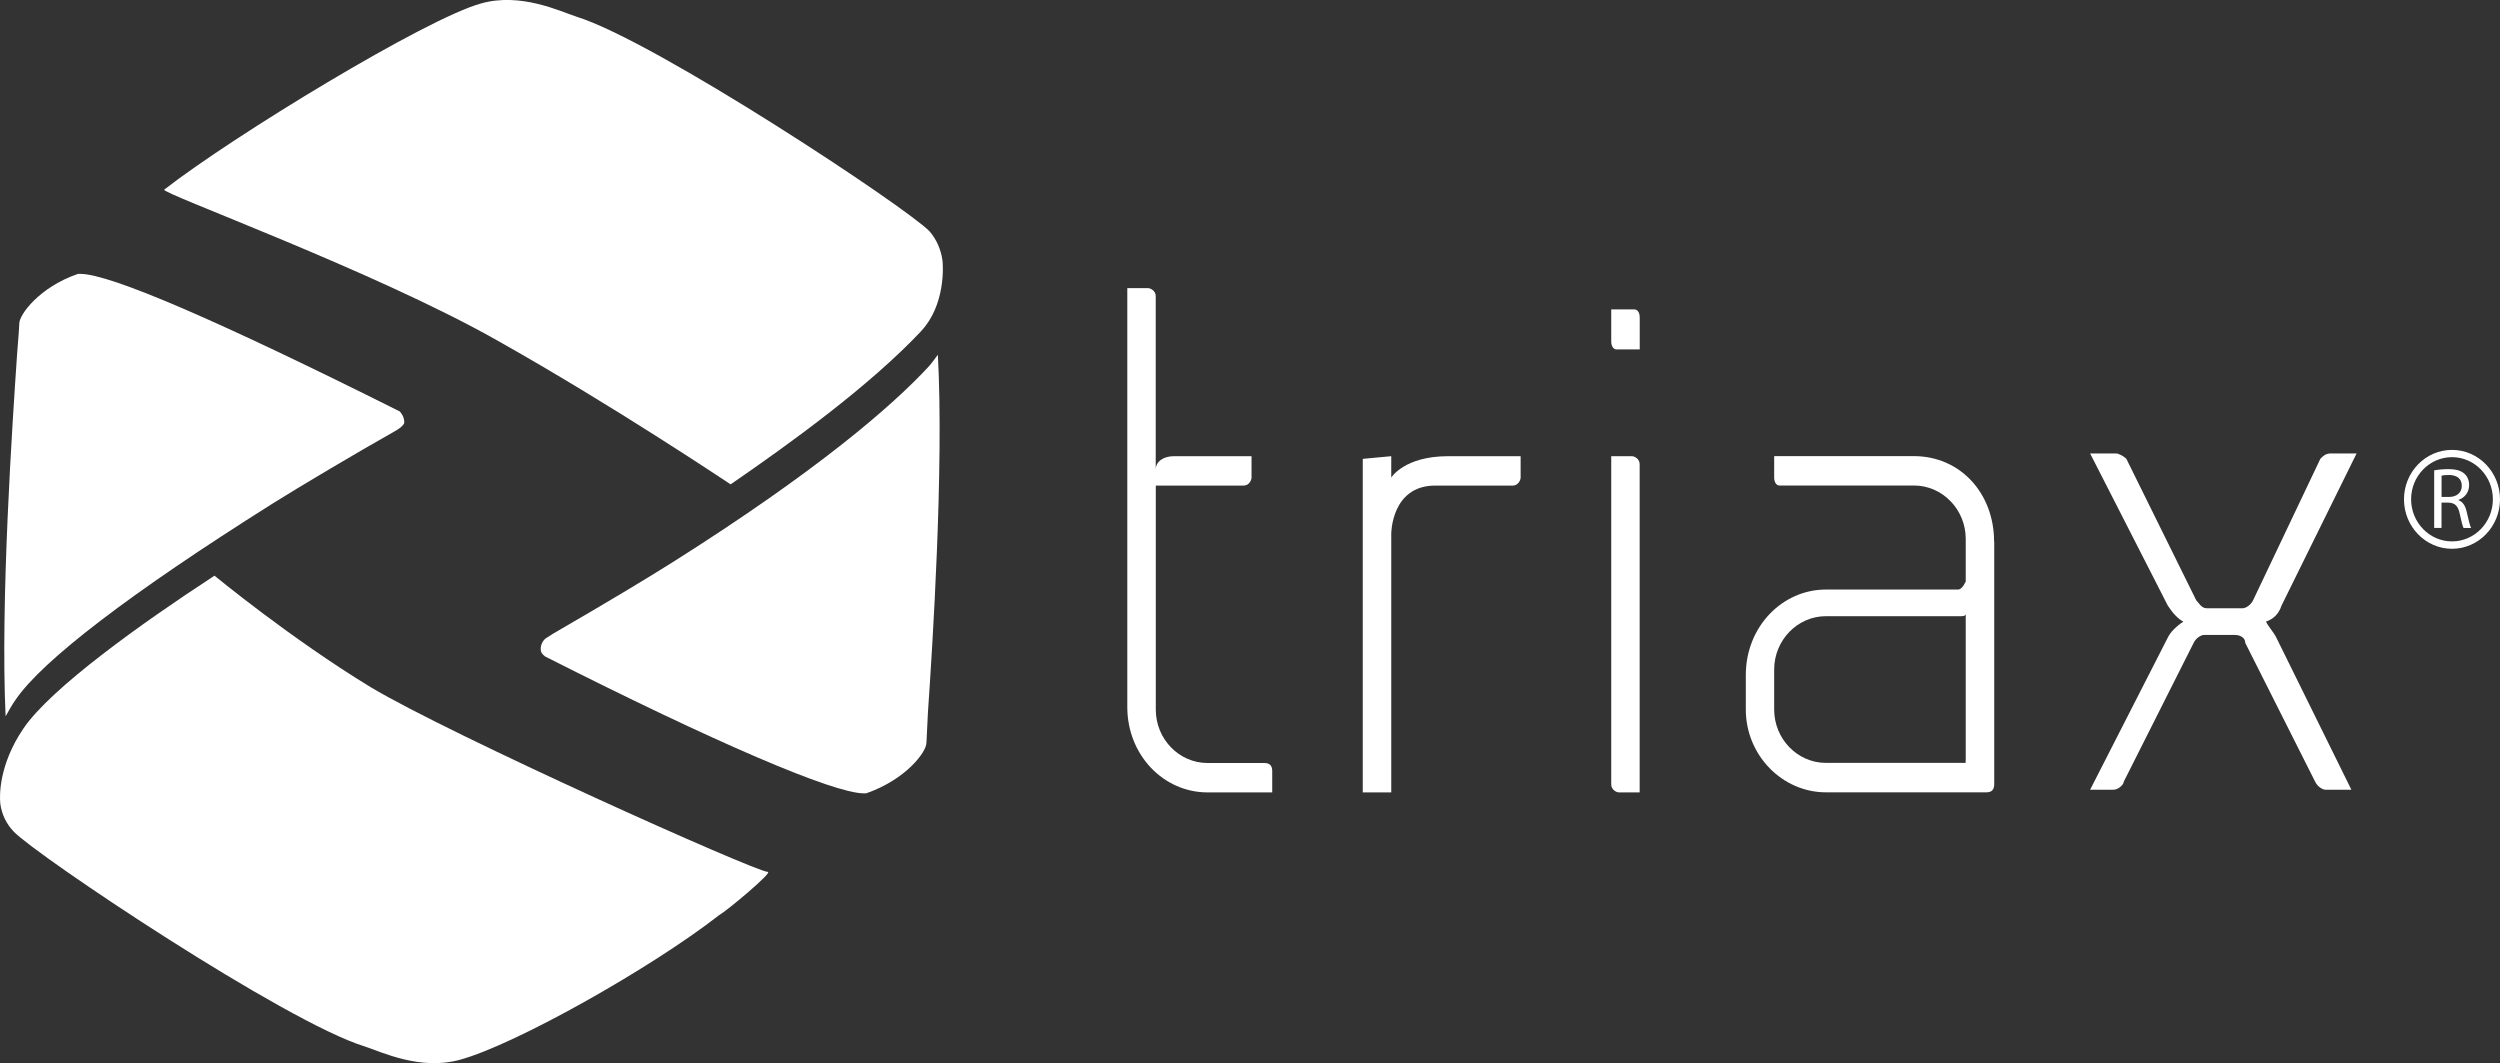 <?xml version="1.0" encoding="UTF-8"?>
<svg id="Layer_2" data-name="Layer 2" xmlns="http://www.w3.org/2000/svg" viewBox="0 0 365.03 155.23">
  <rect x="0" y="0" width="365.03" height="155.23" fill="#333333" stroke="none"/>
  <defs>
    <style>
      .cls-1 {
        fill: #fff;
      }
    </style>
  </defs>
  <g id="Artwork">
    <g>
      <path class="cls-1" d="m112.12,127.31c-1.78,0-46.3-19.97-57.99-26.97-11.69-7.11-22.82-16.29-22.82-16.29,0,0-.11.11-.33.23-10.02,6.54-23.6,16.18-27.6,22.15C-.18,111.71-.07,116.18.04,117.33c.22,1.61.89,2.98,2,4.13,3.45,3.56,39.62,27.77,51.2,31.33,2.45.8,8.13,3.56,13.91,1.95,8.01-2.18,27.83-13.31,37.84-21.11,1.22-.69,7.9-6.31,7.12-6.31"/>
      <path class="cls-1" d="m135.27,108.49c0-.46.11-1.72.22-4.48.67-9.75,2.34-35.69,1.45-52.21-.45.57-.89,1.26-1.45,1.84-5.23,5.62-16.03,15.03-37.29,28.46-3.45,2.18-9.35,5.74-17.47,10.44l-.89.57c-.45.23-.89.92-.89,1.61,0,.57.22.8.67,1.15,24.71,12.51,42.07,19.97,46.52,19.97h.33c5.9-2.07,8.79-6.08,8.79-7.34"/>
      <path class="cls-1" d="m39.66,73.61c4.23-2.64,12.13-7.34,18.03-10.67,1-.57,1.34-1.03,1.34-1.26,0-.92-.56-1.49-.67-1.61-26.6-13.31-42.3-20.08-46.64-20.08h-.33c-5.68,1.95-8.57,5.97-8.57,7.23,0,.46-.11,1.72-.33,4.59C1.82,61.68.04,87.95.82,104.59c.45-.8.89-1.61,1.45-2.41,3.9-5.74,16.81-15.61,37.4-28.57"/>
      <g>
        <g>
          <path class="cls-1" d="m185.76,112.58v3.12h-9.45c-6.42,0-11.71-5.45-11.71-12.47v-61.16h3.02c.38,0,1.13.39,1.13,1.17v25.32c0-1.17,1.13-1.95,2.65-1.95h11.34v3.12c0,.39-.38,1.17-1.13,1.17h-12.85v32.72c0,4.29,3.4,7.79,7.56,7.79h8.31c.76,0,1.13.39,1.13,1.17Z"/>
          <path class="cls-1" d="m203.14,66.61v3.12s1.89-3.12,8.31-3.12h10.58v3.12c0,.39-.38,1.17-1.13,1.17h-11.34c-6.42,0-6.42,7.01-6.42,7.01v37.79h-4.16v-48.7l4.16-.39h0Z"/>
          <path class="cls-1" d="m235.26,45.18h3.4c.38,0,.76.39.76,1.17v4.67h-3.4c-.38,0-.76-.39-.76-1.17v-4.67Zm0,21.43h3.02c.38,0,1.13.39,1.13,1.17v47.92h-3.02c-.38,0-1.13-.39-1.13-1.17v-47.92Z"/>
          <path class="cls-1" d="m291.18,79.07v35.45c0,.78-.38,1.17-1.13,1.17h-23.43c-6.42,0-11.71-5.45-11.71-12.08v-5.06c0-7.01,5.29-12.47,11.71-12.47h19.27c.38,0,.76-.39,1.13-1.17v-6.23c0-4.29-3.4-7.79-7.56-7.79h-19.65c-.38,0-.76-.39-.76-1.17v-3.12h20.4c6.8,0,11.71,5.45,11.71,12.47Zm-4.16,31.94v-21.43c0,.39-.38.39-.76.39h-19.65c-4.16,0-7.56,3.51-7.56,7.79v5.84c0,4.29,3.4,7.79,7.56,7.79h20.4v-.39h0Z"/>
          <path class="cls-1" d="m332.37,93.1l10.96,22.21h-3.78c-.38,0-1.13-.39-1.51-1.17l-10.2-20.26c0-.78-.76-1.17-1.51-1.17h-4.53c-.38,0-1.13.39-1.51,1.17l-10.2,20.26c0,.39-.76,1.17-1.51,1.17h-3.4l11.34-22.21c.38-.78,1.13-1.56,2.27-2.34-.76-.39-1.51-1.17-2.27-2.34l-11.34-22.21h3.78c.38,0,1.13.39,1.51.78l10.2,20.65c.38.39.76,1.17,1.51,1.17h5.29c.38,0,1.13-.39,1.51-1.17l9.82-20.65c.38-.39.76-.78,1.51-.78h3.78l-10.96,22.21c-.38,1.17-1.13,1.95-2.27,2.34.38.78,1.13,1.56,1.51,2.34Z"/>
        </g>
        <g>
          <path class="cls-1" d="m355.43,68.68c.54-.11,1.31-.18,2.05-.18,1.14,0,1.88.22,2.39.7.42.38.65.96.65,1.62,0,1.13-.69,1.87-1.56,2.17v.04c.64.23,1.02.83,1.21,1.72.27,1.19.47,2.01.64,2.34h-1.1c-.14-.24-.32-.97-.55-2.04-.25-1.18-.69-1.62-1.66-1.66h-1.01v3.69h-1.07v-8.41Zm1.07,3.88h1.09c1.14,0,1.86-.64,1.86-1.62,0-1.1-.77-1.58-1.9-1.59-.52,0-.88.05-1.05.1v3.11Z"/>
          <path class="cls-1" d="m358.02,80.13c-3.86,0-7.01-3.24-7.01-7.22s3.14-7.22,7.01-7.22,7.01,3.24,7.01,7.22-3.14,7.22-7.01,7.22Zm0-13.38c-3.29,0-5.97,2.76-5.97,6.15s2.68,6.15,5.97,6.15,5.97-2.76,5.97-6.15-2.68-6.15-5.97-6.15Z"/>
        </g>
      </g>
      <path class="cls-1" d="m134.49,48.35c3.56-3.79,3.23-9.52,3.12-10.33-.22-1.61-.89-3.1-1.89-4.25-3.45-3.56-40.07-27.77-51.53-31.33-2.45-.8-8.13-3.56-13.91-1.95-8.01,2.18-36.28,19.39-46.3,27.2-.67.46,30.61,11.82,48.64,22.03,16.92,9.52,33.17,20.43,34.06,21,8.68-5.97,20.26-14.34,27.83-22.38"/>
    </g>
  </g>
</svg>